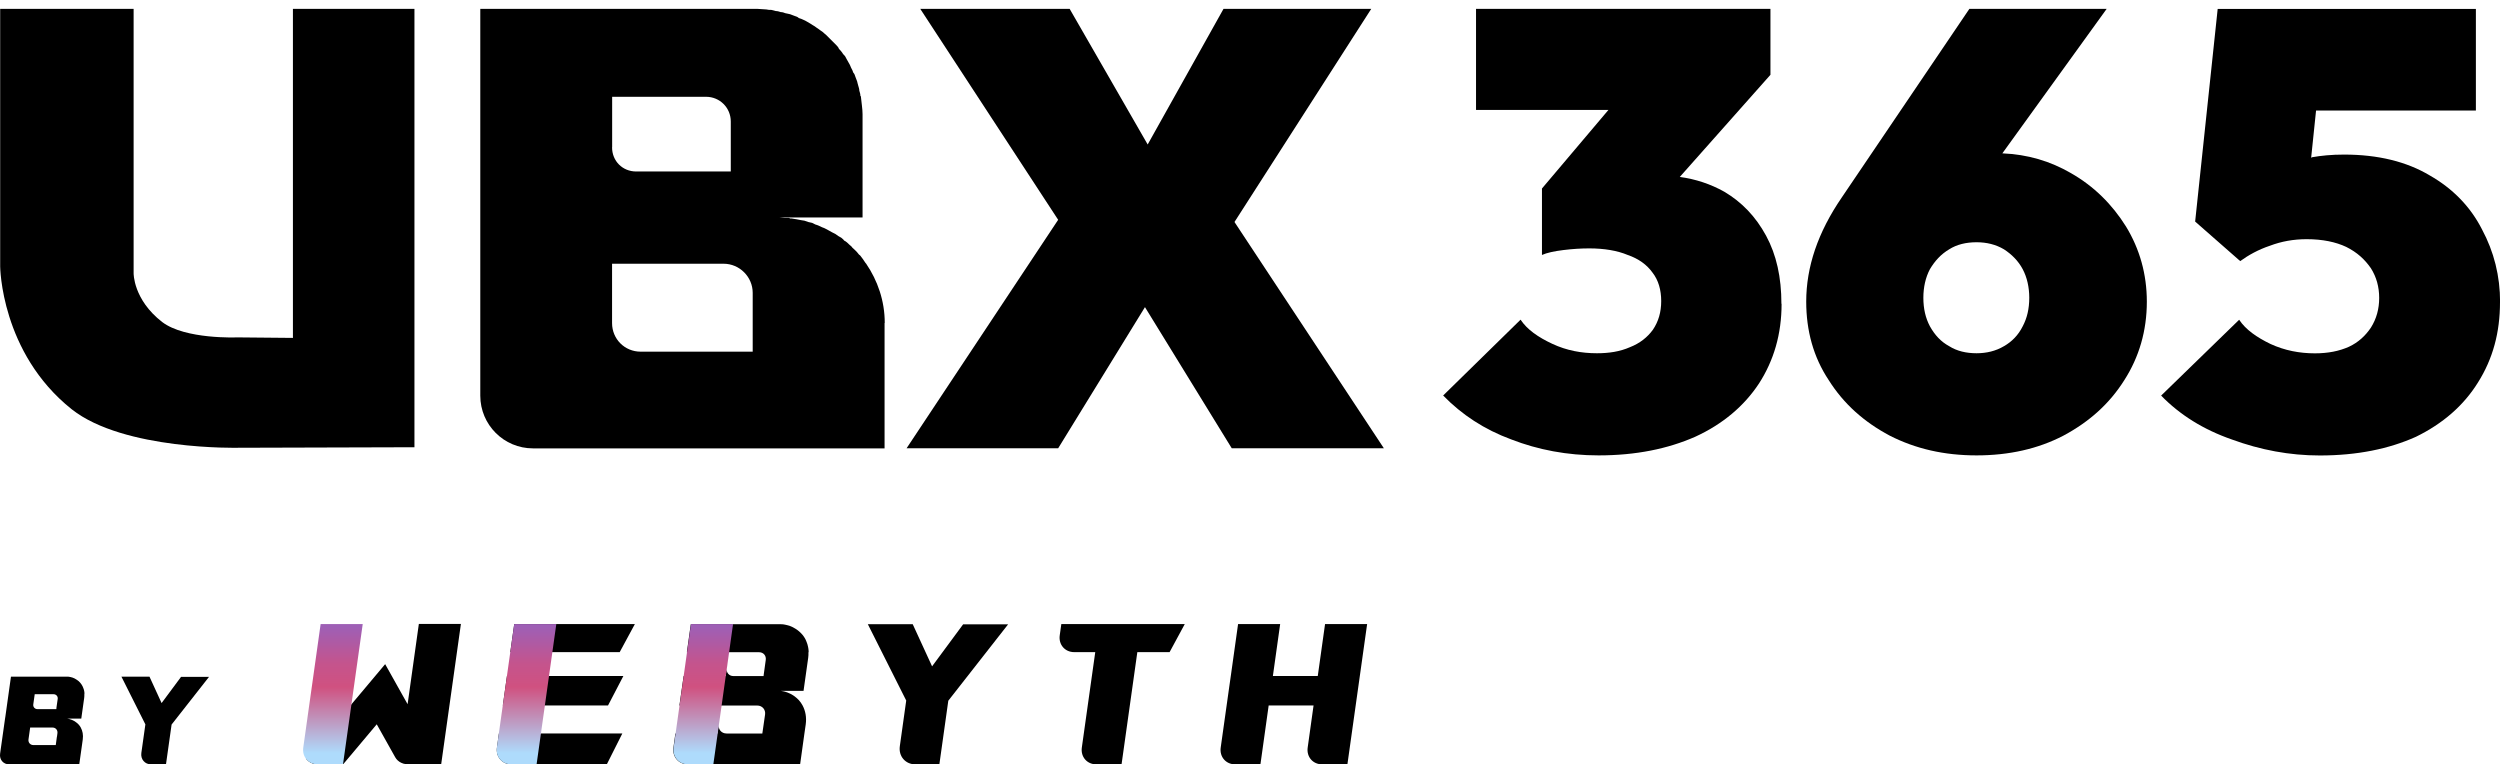 <?xml version="1.0" encoding="UTF-8"?>
<svg id="logo" xmlns="http://www.w3.org/2000/svg" xmlns:xlink="http://www.w3.org/1999/xlink" viewBox="0 0 285.14 87.18">
  <defs>
    <style>
      .cls-1 {
        fill: url(#_名称未設定グラデーション_60-3);
      }

      .cls-2 {
        fill: url(#_名称未設定グラデーション_60-2);
      }

      .cls-3 {
        fill: url(#_名称未設定グラデーション_60);
      }
    </style>
    <linearGradient id="_名称未設定グラデーション_60" data-name="名称未設定グラデーション 60" x1="37.97" y1="87.18" x2="37.97" y2="71.18" gradientUnits="userSpaceOnUse">
      <stop offset=".08" stop-color="#aedbfc"/>
      <stop offset=".55" stop-color="#d05180"/>
      <stop offset=".72" stop-color="#c4548d"/>
      <stop offset=".98" stop-color="#9e5fb5"/>
    </linearGradient>
    <linearGradient id="_名称未設定グラデーション_60-2" data-name="名称未設定グラデーション 60" x1="60.05" x2="60.05" xlink:href="#_名称未設定グラデーション_60"/>
    <linearGradient id="_名称未設定グラデーション_60-3" data-name="名称未設定グラデーション 60" x1="80.21" x2="80.21" xlink:href="#_名称未設定グラデーション_60"/>
  </defs>
  <g>
    <path d="M33.42,1.01h13.85v50l-20.11.06s-13.03.31-18.98-4.39C.08,40.23.02,30.39.02,30.39V1.01h15.22v30.14s-.06,3.01,3.26,5.58c2.63,2,8.52,1.75,8.52,1.75l6.39.06V1.01Z"/>
    <path d="M100.89,36.85v14.29h-40.1c-3.32,0-6.01-2.69-6.01-6.01V1.01h31.58c.31,0,.63.06.94.06h.06c.25.06.44.06.63.06.19.06.31.06.5.13.19,0,.38.06.56.12.19,0,.38.06.5.12.19.06.38.06.56.12.19.06.31.13.5.19.19.06.38.12.5.25.19.06.38.12.5.19.31.12.56.31.81.44.19.12.38.25.5.31.19.12.31.25.44.31.19.12.31.25.44.31.12.13.31.25.44.38.12.13.25.25.38.38.12.13.25.25.38.38.12.13.25.25.38.38.12.13.25.25.31.44.13.13.25.25.38.44.06.13.19.25.31.38.12.25.25.44.38.69.12.19.25.44.31.63.12.19.19.38.25.56.13.12.19.31.25.5.06.13.12.31.19.5.06.19.06.31.13.5.06.19.12.38.12.56.06.19.12.38.12.56,0,.06.06.06.06.12.06.69.19,1.38.19,2v11.78h-9.52c.19,0,.44.06.69.06h.44q.06,0,.12.06h.19c.38.06.75.12,1.07.19.12,0,.25.06.38.06.31.13.56.19.88.25.12.06.25.12.38.19.25.06.5.19.75.31.19.06.31.12.44.19.25.12.44.25.69.38.13.06.25.13.38.19.25.19.44.31.69.44.12.12.25.19.31.31.25.12.44.31.63.5.13.12.25.19.31.31.19.19.44.38.63.63.06.06.12.19.25.25.19.25.44.56.63.88l.06.06c1.32,1.94,2.13,4.26,2.13,6.77ZM69.81,16.8c0,1.57,1.19,2.76,2.76,2.76h10.78v-5.7c0-1.57-1.25-2.82-2.82-2.82h-10.71v5.76ZM85.85,33.4c0-1.82-1.5-3.32-3.32-3.32h-12.72v6.77c0,1.82,1.44,3.26,3.26,3.26h12.78v-6.7Z"/>
    <path d="M104.96,1.01h17.04l8.9,15.47,8.65-15.47h16.85l-15.6,24.31,17.04,25.81h-17.35l-9.9-16.1-9.9,16.1h-17.29l17.29-26.06L104.96,1.01Z"/>
    <path d="M203.2,34.65c0,3.45-.88,6.45-2.57,9.08-1.69,2.57-4.13,4.64-7.27,6.08-3.13,1.38-6.77,2.13-11.03,2.13-3.57,0-6.89-.63-9.96-1.82-3.07-1.13-5.64-2.82-7.77-5.01l8.83-8.65c.75,1.13,2,2,3.63,2.76s3.32,1.07,5.08,1.07c1.38,0,2.63-.19,3.76-.69,1.13-.44,2-1.13,2.63-2,.63-.94.94-2,.94-3.26s-.31-2.38-1-3.26c-.63-.88-1.57-1.57-2.82-2-1.19-.5-2.69-.75-4.39-.75-.94,0-1.88.06-2.95.19-1.06.13-1.88.31-2.44.56v-7.58l7.58-8.96h-15.1V1.01h33.58v7.52l-10.34,11.65c1.82.25,3.51.81,5.08,1.69,2,1.19,3.57,2.82,4.76,5.01,1.19,2.19,1.75,4.76,1.75,7.77Z"/>
    <path d="M244.86,34.4c0,3.32-.88,6.33-2.57,8.96-1.69,2.69-4.01,4.76-6.95,6.33-2.88,1.5-6.2,2.25-9.9,2.25s-6.95-.75-9.9-2.25c-2.95-1.57-5.26-3.63-6.96-6.33-1.75-2.63-2.57-5.64-2.57-8.96,0-3.95,1.32-7.89,4.07-11.9l14.54-21.49h15.66l-11.9,16.48c2.88.12,5.45.88,7.83,2.26,2.63,1.5,4.7,3.57,6.27,6.08,1.57,2.57,2.38,5.45,2.38,8.58ZM231.45,33.96c0-1.19-.25-2.32-.75-3.26-.5-.94-1.25-1.69-2.13-2.26-.94-.56-2-.81-3.13-.81-1.19,0-2.25.25-3.13.81-.94.56-1.63,1.32-2.19,2.26-.5.94-.75,2.07-.75,3.26,0,1.25.25,2.32.75,3.26.56,1,1.25,1.75,2.19,2.26.88.56,1.94.81,3.13.81,1.13,0,2.19-.25,3.13-.81.88-.5,1.63-1.25,2.13-2.26.5-.94.75-2,.75-3.26Z"/>
    <path d="M285.14,34.47c0,3.45-.81,6.45-2.51,9.15-1.63,2.63-4.01,4.7-7.08,6.2-3.07,1.38-6.7,2.13-10.96,2.13-3.45,0-6.77-.63-10.02-1.82-3.26-1.13-5.95-2.82-8.08-5.01l8.9-8.65c.75,1.13,2,2,3.57,2.76,1.63.75,3.32,1.07,5.07,1.07,1.5,0,2.76-.25,3.88-.75,1.07-.5,1.88-1.25,2.51-2.19.63-1,.94-2.13.94-3.38s-.31-2.38-.94-3.38c-.69-1-1.57-1.82-2.82-2.44-1.19-.56-2.69-.88-4.51-.88-1.5,0-2.88.25-4.2.75-1.32.44-2.44,1.07-3.38,1.75l-5.14-4.51,2.57-24.25h29.45v11.59h-18.23l-.56,5.39s.06,0,.06-.06c1.07-.19,2.26-.31,3.7-.31,3.88,0,7.14.81,9.77,2.38,2.63,1.5,4.64,3.57,5.95,6.14,1.38,2.57,2.07,5.33,2.07,8.33Z"/>
  </g>
  <g id="byWebyth">
    <g>
      <path d="M47.77,71.18l-1.28,9.14h0s-.64-1.14-.64-1.14l-1.92-3.43-2.88,3.43-.96,1.14-5.2,6.19c.29.41.78.67,1.36.67h2.88l3.84-4.57,2.1,3.75c.16.29.41.51.71.65,0,0,0,0,.01,0,.07.03.13.06.2.08.01,0,.02,0,.03.01.06.02.13.03.2.04.02,0,.03,0,.05,0,.08.01.17.02.25.02h3.8l2.25-16h-4.8Z"/>
      <path d="M92.23,74.38s0-.04,0-.06c0-.06,0-.12-.01-.17,0-.06-.01-.11-.02-.17,0-.06-.02-.11-.03-.17-.01-.06-.02-.11-.04-.17-.01-.05-.03-.11-.04-.16-.02-.06-.04-.11-.06-.17-.03-.07-.05-.14-.08-.21-.03-.07-.06-.14-.09-.2-.02-.05-.05-.09-.08-.14-.03-.05-.06-.09-.09-.14-.03-.04-.06-.09-.09-.13-.03-.04-.06-.08-.1-.12-.03-.04-.07-.08-.11-.12-.03-.04-.07-.08-.11-.11-.04-.04-.08-.08-.12-.11-.04-.04-.08-.07-.12-.1-.04-.03-.08-.07-.13-.1-.05-.04-.1-.07-.15-.1-.08-.05-.16-.1-.24-.14-.05-.03-.1-.05-.15-.08-.05-.02-.11-.04-.16-.07-.05-.02-.1-.04-.15-.06-.06-.02-.11-.04-.17-.05-.05-.01-.1-.03-.16-.04-.06-.01-.12-.03-.18-.04-.05-.01-.11-.02-.16-.03-.06,0-.12-.02-.18-.02,0,0-.02,0-.03,0-.1,0-.2-.01-.31-.01h-10.08l-.45,3.2h8.24c.49,0,.83.39.76.88l-.23,1.66-.02.18h-3.44c-.49,0-.83-.39-.76-.88l.26-1.84-.38,2.72h-4.8l-.24,1.68-.24,1.68h8.88c.57,0,.98.47.89,1.04l-.09.62-.22,1.53h-4.08c-.58,0-.98-.47-.89-1.04l-.15,1.04h-4.8l-.22,1.6c-.15,1.06.59,1.92,1.65,1.92h12.8l.49-3.52h0l.15-1.04c.11-.8-.03-1.54-.36-2.16h0s-.01-.02-.02-.03c-.05-.1-.11-.19-.17-.28-.02-.03-.05-.06-.07-.09-.05-.07-.1-.13-.16-.2-.03-.03-.06-.06-.09-.09-.05-.06-.11-.11-.17-.16-.03-.03-.07-.06-.11-.09-.06-.05-.12-.1-.18-.14-.04-.03-.08-.05-.12-.08-.07-.04-.13-.08-.2-.12-.04-.02-.08-.04-.12-.06-.07-.04-.15-.07-.23-.1-.04-.02-.08-.03-.12-.05-.08-.03-.17-.05-.26-.08-.04,0-.07-.02-.11-.03-.11-.02-.22-.04-.33-.06-.02,0-.04,0-.05,0,0,0,0,0-.01,0-.01,0-.03,0-.04,0-.01,0-.02,0-.04,0-.04,0-.07,0-.11,0-.07,0-.15,0-.22,0h3.04l.53-3.76c.03-.22.04-.43.03-.64h0ZM87.48,74.38h0l-.36,2.53.36-2.53Z"/>
      <path d="M114.97,71.21h-5.12l-3.54,4.79h0s-2.21-4.81-2.21-4.81h-5.12l4.38,8.71h0l-.73,5.21c-.16,1.15.64,2.07,1.78,2.07h2.73l1.02-7.26,6.82-8.71Z"/>
      <path d="M135.13,71.18h-14.08l-.18,1.28c-.15,1.06.59,1.92,1.65,1.92h2.4l-1.53,10.88c-.15,1.06.59,1.92,1.65,1.92h2.88l1.8-12.8h3.68l1.73-3.2Z"/>
      <path d="M151.13,71.18l-.83,5.92h-5.12l.83-5.92h-4.8l-.83,5.92h0l-.16,1.12-.99,7.04c-.15,1.06.59,1.92,1.65,1.92h2.88l.94-6.72h5.12l-.67,4.8c-.15,1.06.59,1.92,1.65,1.92h2.88l2.25-16h-4.8Z"/>
      <g>
        <polygon points="58.2 74.38 58.65 71.18 72.41 71.18 70.68 74.38 58.2 74.38"/>
        <polygon points="57.35 80.46 57.82 77.1 71.1 77.1 69.35 80.46 57.35 80.46"/>
        <path d="M61.7,83.66h-4.8l-.22,1.6c-.15,1.06.59,1.92,1.65,1.92h10.88l1.77-3.52h-9.28Z"/>
      </g>
      <path class="cls-3" d="M39.12,87.18h-2.88c-1.06,0-1.8-.86-1.65-1.92l1.98-14.08h4.8l-2.25,16Z"/>
      <path class="cls-2" d="M61.2,87.18h-2.88c-1.06,0-1.8-.86-1.65-1.92l1.98-14.08h4.8l-2.25,16Z"/>
      <path class="cls-1" d="M81.36,87.18h-2.88c-1.06,0-1.8-.86-1.65-1.92l1.98-14.08h4.8l-2.25,16Z"/>
    </g>
    <g>
      <path d="M23.85,77.2h-3.2l-2.22,2.99h0s-1.38-3.01-1.38-3.01h-3.2l2.73,5.44h0l-.46,3.26c-.1.72.4,1.3,1.11,1.3h1.7l.64-4.54,4.27-5.44Z"/>
      <path d="M9.63,79.14s0-.07,0-.11c0-.04,0-.07-.01-.11,0-.04-.01-.07-.02-.11,0-.03-.01-.07-.02-.1,0-.03-.02-.07-.03-.1-.01-.04-.02-.07-.04-.11-.02-.05-.03-.09-.05-.13-.02-.04-.04-.08-.06-.13-.02-.03-.03-.06-.05-.08-.02-.03-.03-.06-.05-.09-.02-.03-.04-.06-.06-.08-.02-.03-.04-.05-.06-.08-.02-.03-.04-.05-.07-.08-.02-.02-.04-.05-.07-.07-.02-.02-.05-.05-.07-.07-.02-.02-.05-.04-.08-.06-.03-.02-.05-.04-.08-.06-.03-.02-.06-.04-.09-.06-.05-.03-.1-.06-.15-.09-.03-.02-.06-.03-.09-.05-.03-.02-.07-.03-.1-.04-.03-.01-.06-.02-.09-.04-.03-.01-.07-.02-.11-.03-.03,0-.06-.02-.1-.03-.04,0-.07-.02-.11-.02-.03,0-.07-.01-.1-.02-.04,0-.08-.01-.11-.01,0,0-.01,0-.02,0-.06,0-.13,0-.19,0H1.25l-.11.78-.17,1.22h0l-.36,2.57-.03.18-.03.21-.49,3.47-.05.37c-.09.66.37,1.2,1.03,1.2h8l.31-2.2.09-.65c.07-.5-.02-.97-.23-1.35h0s0-.01-.01-.02c-.03-.06-.07-.12-.11-.17-.01-.02-.03-.04-.04-.05-.03-.04-.06-.08-.1-.12-.02-.02-.04-.04-.06-.06-.03-.04-.07-.07-.11-.1-.02-.02-.04-.04-.07-.05-.04-.03-.08-.06-.12-.09-.02-.02-.05-.03-.07-.05-.04-.03-.08-.05-.13-.07-.03-.01-.05-.03-.08-.04-.05-.02-.09-.04-.14-.06-.03-.01-.05-.02-.08-.03-.05-.02-.11-.03-.16-.05-.02,0-.05-.01-.07-.02-.07-.02-.14-.03-.21-.04-.01,0-.02,0-.03,0,0,0,0,0,0,0,0,0-.02,0-.02,0,0,0-.01,0-.02,0-.02,0-.05,0-.07,0-.05,0-.09,0-.14,0h1.9l.33-2.35c.02-.14.02-.27.02-.4h0s0-.02,0-.04ZM6.49,84.02l-.13.96h-2.55c-.36,0-.61-.29-.56-.65l-.09.65h0l.28-2h2.55c.36,0,.61.29.56.65l-.05.39ZM6.44,80.77l-.02.11h-2.15c-.3,0-.52-.25-.47-.55l-.08.55h0l.24-1.7h2.15c.3,0,.52.25.47.55l-.15,1.04Z"/>
    </g>
  </g>
</svg>
